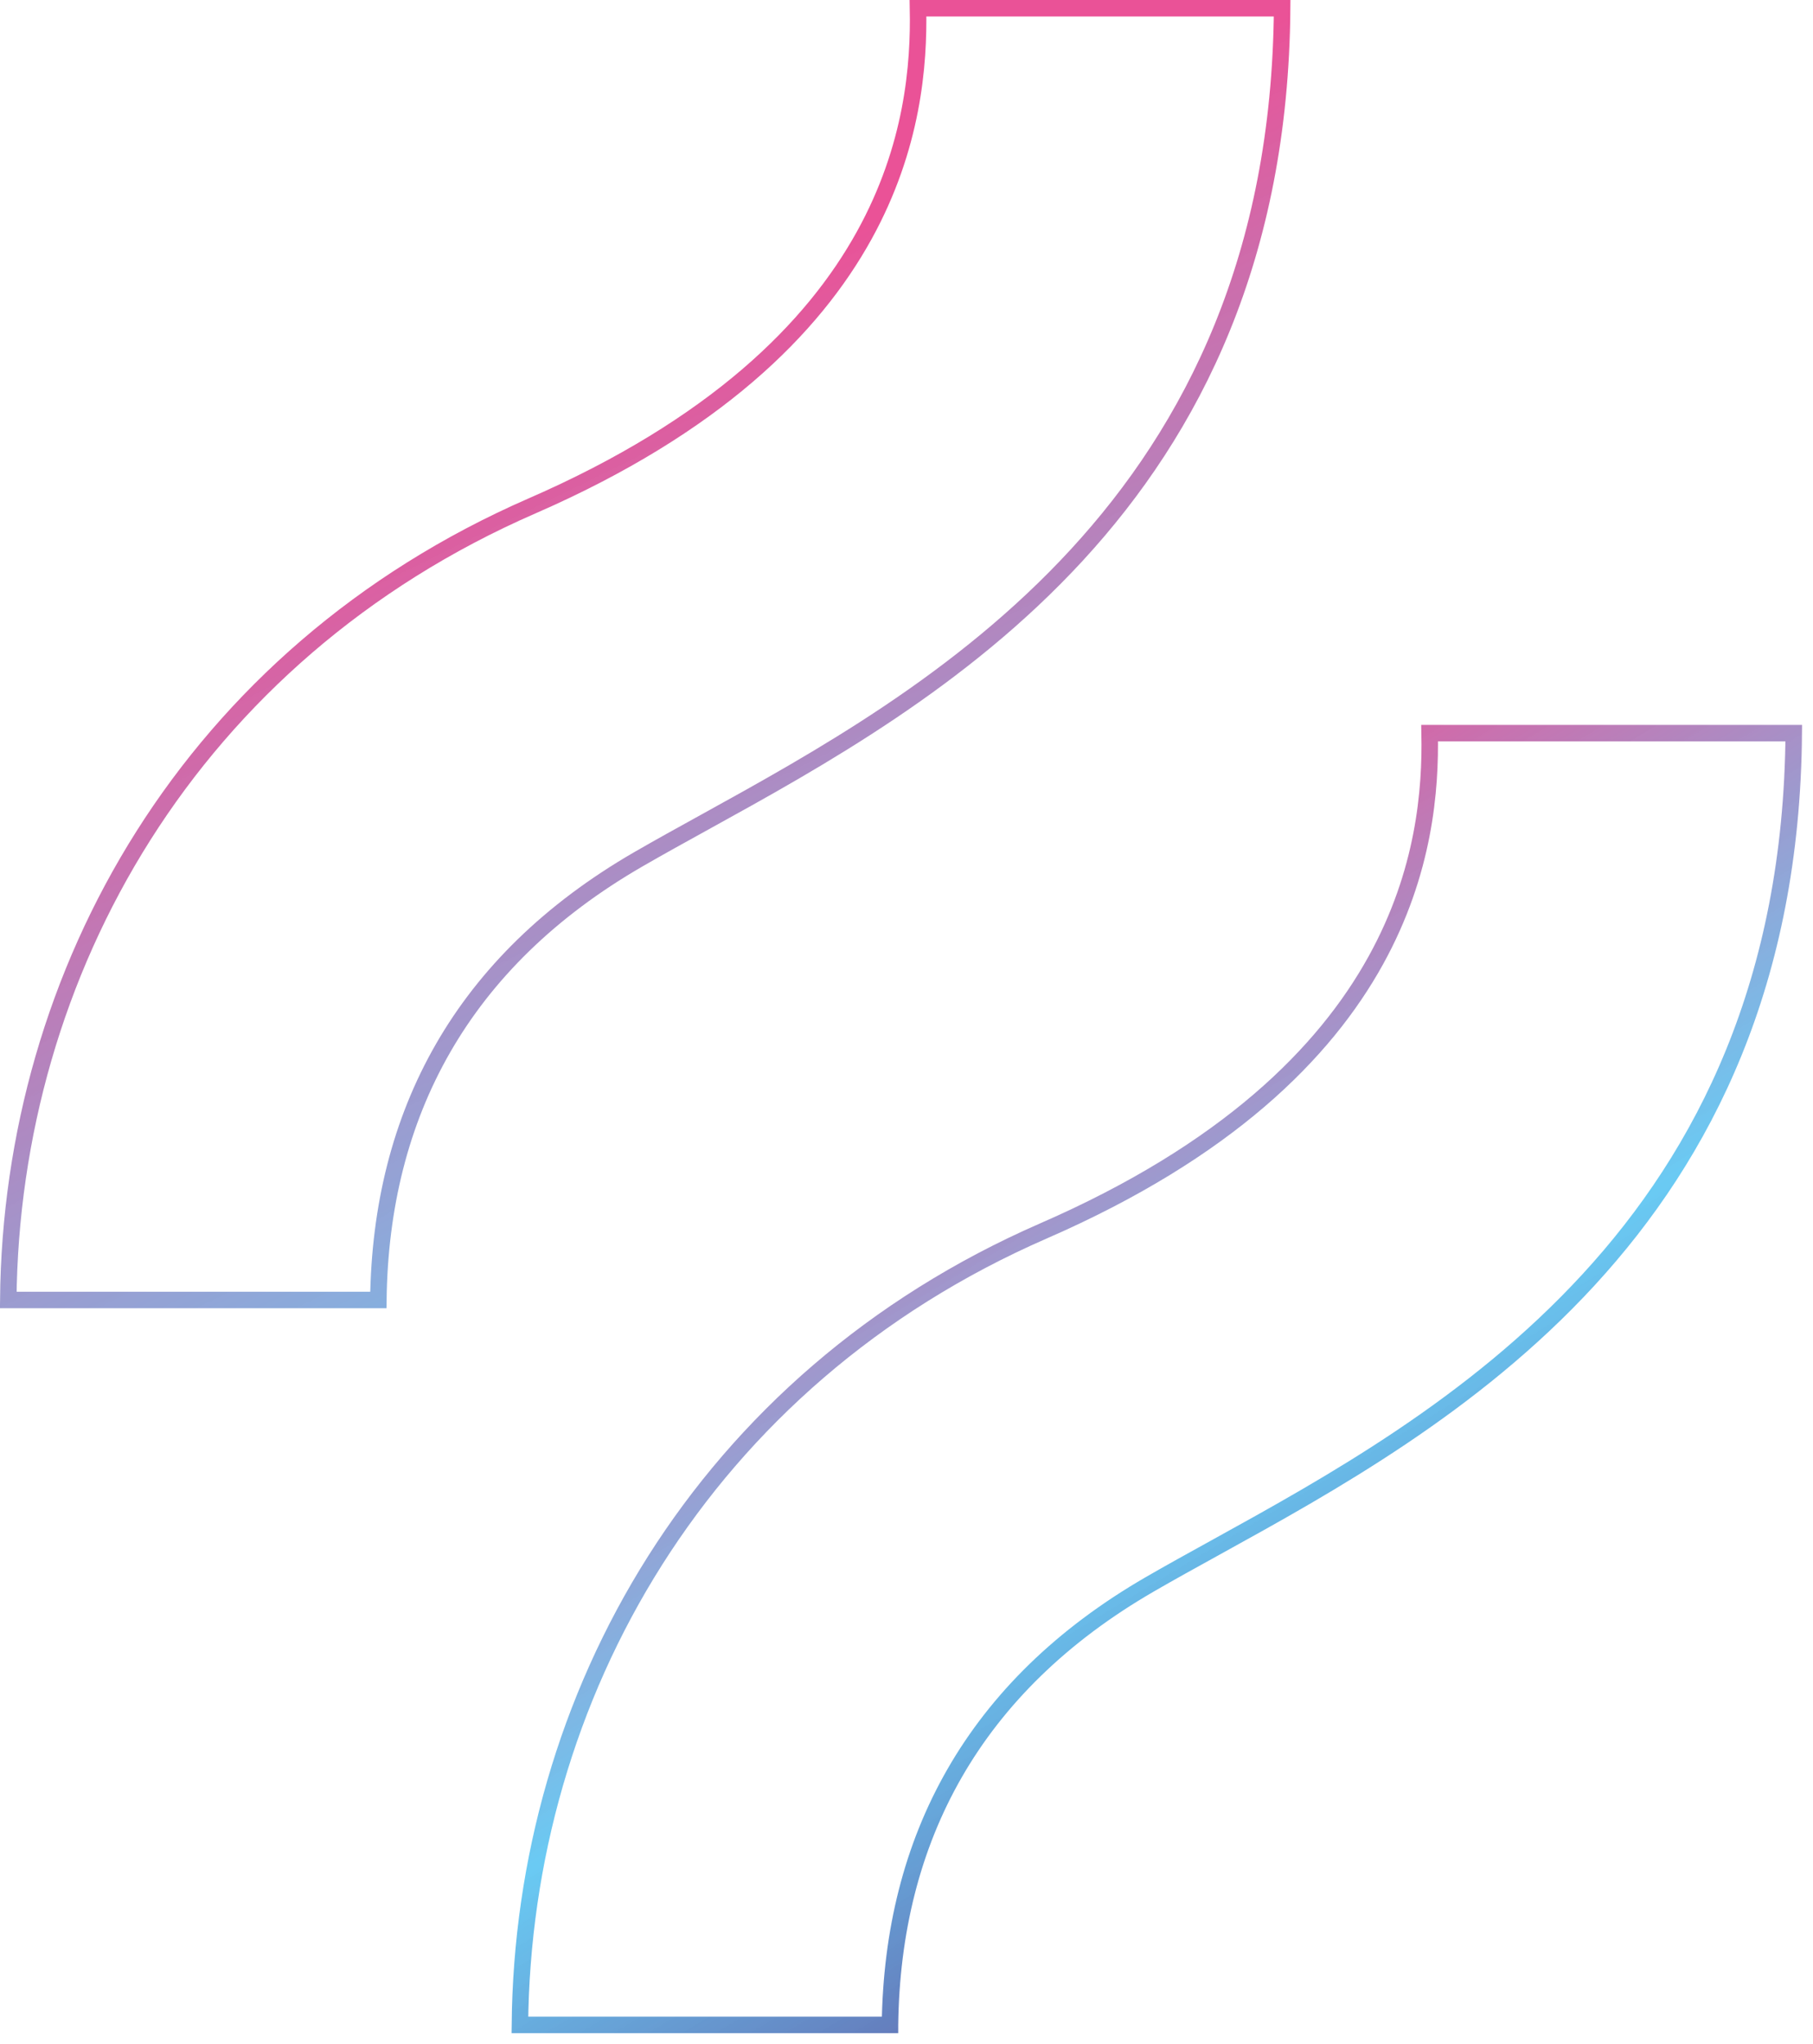 <?xml version="1.0" encoding="UTF-8"?>
<svg xmlns="http://www.w3.org/2000/svg" width="165" height="186" fill="none">
  <path d="M34.434 118.289H.753C1.023 88.424 17.41 59.547 48.413 46.036c16.676-7.267 25.569-16.171 30.234-24.609C83.08 13.408 83.652 5.886 83.547.75h33.139c-.345 45.253-31.895 62.66-52.59 74.079-2.134 1.178-4.153 2.292-6.011 3.366-16.043 9.279-23.439 23.171-23.651 40.094Z" stroke="url(#a)" stroke-width="1.5"></path>
  <path d="M80.997 184.252H47.316c.27-29.865 16.656-58.743 47.66-72.253 16.676-7.268 25.569-16.172 30.233-24.61 4.433-8.018 5.005-15.541 4.9-20.677h33.139c-.345 45.252-31.895 62.66-52.59 74.079-2.134 1.178-4.153 2.291-6.01 3.366-16.043 9.278-23.44 23.171-23.651 40.094Z" stroke="url(#b)" stroke-width="1.5"></path>
  <defs>
    <linearGradient id="a" x1="59" y1="30" x2="138.953" y2="192.199" gradientUnits="userSpaceOnUse">
      <stop stop-color="#EA5297"></stop>
      <stop offset=".505" stop-color="#5BC5F2" stop-opacity=".91"></stop>
      <stop offset=".829" stop-color="#636AAF"></stop>
    </linearGradient>
    <linearGradient id="b" x1="59.001" y1="96.502" x2="117.673" y2="193.817" gradientUnits="userSpaceOnUse">
      <stop stop-color="#EA5297"></stop>
      <stop offset=".505" stop-color="#5BC5F2" stop-opacity=".91"></stop>
      <stop offset=".829" stop-color="#636AAF"></stop>
    </linearGradient>
  </defs>
</svg>
